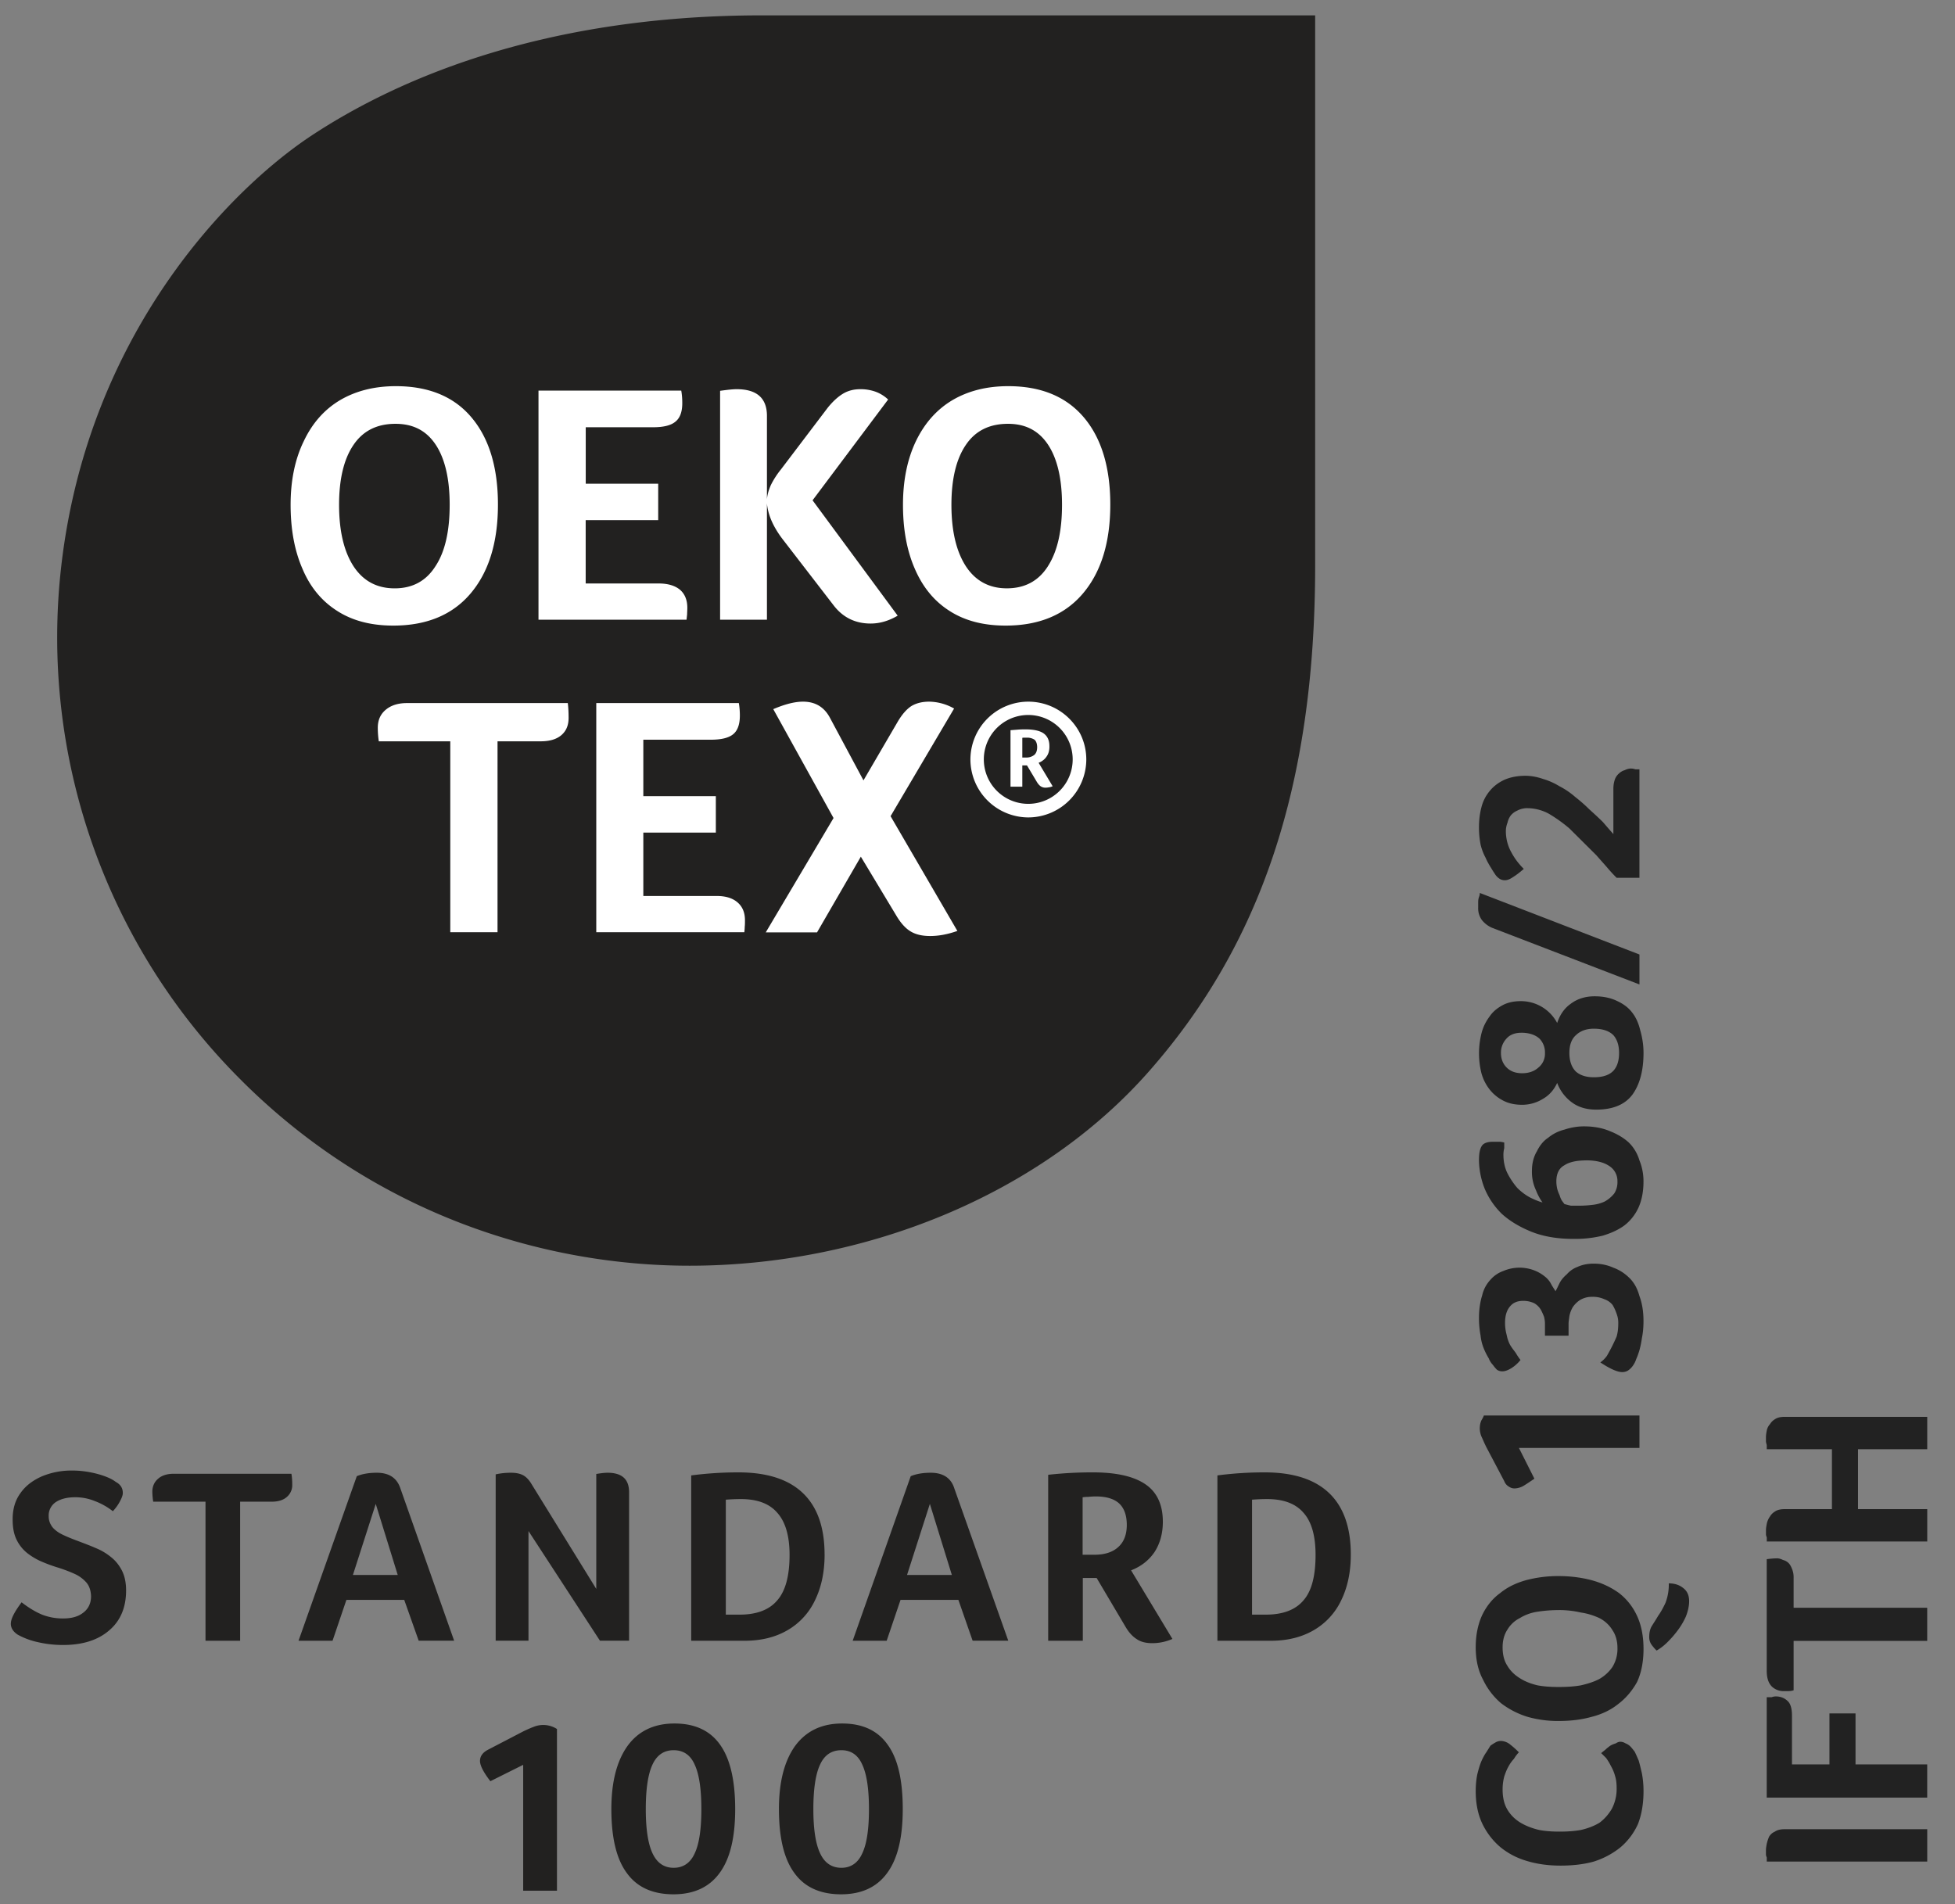 <svg width="77" height="75" viewBox="0 0 77 75" fill="none" xmlns="http://www.w3.org/2000/svg"><rect x="0" y="0" width="77" height="75" fill="#808080" stroke="none"/><path d="M9.553 42.602c5.318 5.285 11.96 7.254 17.606 7.254 6.882 0 13.82-2.774 18.127-7.693 4.307-4.91 6.513-11.12 6.513-19.898V.605H30.015c-8.992 0-14.727 2.735-17.783 4.76-3.16 2.104-8.758 7.748-9.817 16.916a24.611 24.611 0 0 0 7.138 20.32Z" fill="#222120"/><path d="M13.925 22.306c-.377-.582-.57-1.387-.57-2.424 0-1.02.193-1.81.57-2.36.377-.557.93-.828 1.652-.828.698 0 1.22.27 1.588.829.361.55.546 1.34.546 2.36 0 1.044-.185 1.857-.562 2.423-.369.582-.906.869-1.604.869-.706 0-1.243-.295-1.62-.869Zm4.612 1.068c.714-.845 1.075-2.009 1.075-3.5 0-1.474-.353-2.622-1.051-3.443-.69-.814-1.685-1.22-2.968-1.22-.842 0-1.572.183-2.198.55-.617.367-1.098.909-1.435 1.626-.345.71-.514 1.547-.514 2.495 0 .965.153 1.802.466 2.52.304.725.761 1.275 1.363 1.658.602.39 1.34.582 2.214.582 1.315 0 2.334-.423 3.048-1.268ZM27.063 24.187c0-.064.008-.144.008-.247 0-.303-.096-.543-.289-.71-.192-.16-.473-.247-.834-.247h-2.88v-2.495h2.856v-1.435H23.07v-2.224h2.655c.409 0 .706-.072.882-.224.176-.143.265-.382.265-.725 0-.2-.016-.359-.04-.494h-5.623v9.024h5.831l.024-.223ZM30.207 19.826c.04.463.257.957.666 1.475l1.973 2.56c.36.461.842.7 1.444.7.36 0 .714-.103 1.066-.31l-3.352-4.544 2.976-3.97a1.456 1.456 0 0 0-.482-.303 1.75 1.75 0 0 0-.61-.104c-.256 0-.48.056-.681.175-.2.12-.401.303-.602.55l-1.844 2.432a3.303 3.303 0 0 0-.401.622c-.08.183-.137.366-.153.558v-3.285c0-.701-.4-1.052-1.195-1.052-.144 0-.36.024-.65.064v9.016h1.845v-4.584ZM41.267 22.314c-.369.574-.906.86-1.612.86-.698 0-1.235-.294-1.612-.868-.377-.582-.57-1.387-.57-2.424 0-1.02.193-1.81.57-2.36.377-.557.93-.828 1.66-.828.69 0 1.211.27 1.58.829.361.55.546 1.34.546 2.36 0 1.044-.185 1.849-.562 2.43Zm1.42-5.875c-.698-.822-1.692-1.228-2.976-1.228-.842 0-1.572.183-2.197.55-.618.367-1.1.909-1.444 1.626-.337.71-.505 1.547-.505 2.495 0 .965.152 1.802.465 2.52.313.725.762 1.275 1.363 1.658.602.39 1.34.582 2.214.582 1.315 0 2.334-.423 3.048-1.268s1.075-2.009 1.075-3.5c0-1.474-.353-2.622-1.043-3.435ZM40.499 31.663a1.749 1.749 0 0 1 0-3.5 1.75 1.75 0 1 1 0 3.5Zm0-4.025a2.283 2.283 0 0 0-2.278 2.28 2.288 2.288 0 0 0 2.278 2.28 2.29 2.29 0 0 0 2.286-2.28c0-1.26-1.027-2.28-2.286-2.28Z" fill="#fff"/><path d="M40.738 29.735a.498.498 0 0 1-.32.104h-.153v-.774c.016-.008.04-.008.072-.008h.104a.51.51 0 0 1 .305.08c.064.056.104.16.104.295 0 .136-.04.24-.112.303Zm.33.223a.549.549 0 0 0 .136-.135.569.569 0 0 0 .096-.184.77.77 0 0 0 .032-.247c0-.223-.072-.39-.225-.502-.144-.104-.385-.16-.714-.16-.08 0-.176 0-.28.008l-.313.024v2.224h.465v-.837h.184l.386.646c.048.08.096.136.152.176a.33.33 0 0 0 .2.055c.049 0 .089-.008.145-.016.048-.008.088-.024.128-.04l-.553-.924c.056-.024.112-.048.16-.088ZM16.027 27.694c-.345 0-.626.088-.834.263-.209.176-.313.407-.313.71 0 .191.016.375.04.534h2.815v7.518h1.861V29.2h1.7c.354 0 .626-.08.819-.247.192-.168.28-.39.28-.678 0-.199-.008-.39-.032-.582h-6.336ZM28.226 35.292h-2.888v-2.496h2.856v-1.435h-2.856v-2.224h2.655c.417 0 .706-.072.882-.215.177-.143.265-.39.265-.733a2.86 2.86 0 0 0-.04-.495h-5.615v9.025h5.832c.008-.08.015-.152.015-.216.009-.071.009-.151.009-.255 0-.303-.097-.534-.29-.701-.192-.168-.464-.255-.825-.255ZM37.578 27.909a2.046 2.046 0 0 0-.978-.271c-.289 0-.521.063-.706.175-.184.12-.369.327-.545.63l-1.34 2.296-1.307-2.44c-.225-.438-.578-.661-1.075-.661-.329 0-.722.103-1.171.295l2.374 4.289-2.67 4.504h2.02l1.725-2.982 1.387 2.304c.177.303.37.518.57.638.209.127.465.183.778.183.329 0 .682-.064 1.067-.2l-2.631-4.52 2.502-4.24Z" fill="#fff"/><path d="M.85 63.114c.298.23.57.39.827.494.257.096.521.143.802.143.337 0 .602-.071.802-.23.2-.152.305-.368.305-.647-.008-.23-.072-.414-.193-.55a1.366 1.366 0 0 0-.465-.334 5.815 5.815 0 0 0-.633-.24 6.022 6.022 0 0 1-.634-.23 2.596 2.596 0 0 1-.578-.336 1.526 1.526 0 0 1-.425-.526c-.112-.223-.16-.486-.16-.813 0-.398.096-.741.305-1.028.2-.287.481-.502.842-.662a3.04 3.04 0 0 1 1.195-.231c.345 0 .674.048 1.003.135.32.088.561.192.714.311.192.104.28.247.28.439 0 .087-.04.191-.112.327a1.772 1.772 0 0 1-.28.39 2.649 2.649 0 0 0-.707-.398 2.038 2.038 0 0 0-.77-.152c-.32 0-.577.064-.77.191a.636.636 0 0 0-.28.558.66.66 0 0 0 .096.351c.056.104.16.2.305.295.144.088.417.207.81.351.208.08.425.16.641.255.217.088.418.207.594.35.176.136.32.312.433.527.112.215.169.478.169.797 0 .67-.225 1.196-.666 1.57-.441.383-1.05.575-1.813.575-.353 0-.69-.04-.994-.112a2.887 2.887 0 0 1-.795-.295c-.184-.12-.272-.271-.272-.43 0-.192.144-.47.425-.845ZM8.094 59.15h-2.06A2.852 2.852 0 0 1 6 58.76c0-.215.08-.39.233-.518.144-.127.353-.191.61-.191h4.635c.024.143.032.279.032.422a.61.61 0 0 1-.216.495c-.137.12-.337.183-.594.183H9.458v5.477H8.094V59.15ZM14.799 59.238l-.899 2.799h1.765l-.866-2.799Zm1.692 5.39-.57-1.61h-2.277l-.546 1.61h-1.34l2.295-6.482c.208-.087.473-.135.786-.135.49 0 .794.207.93.614l2.118 6.002H16.49ZM24.777 64.627H23.63l-2.815-4.32v4.32h-1.292v-6.552c.177-.04.377-.064.602-.064.192 0 .353.032.473.095.12.064.233.176.337.351l2.55 4.13v-4.528c.193-.032.346-.048.442-.048.57 0 .85.255.85.765v5.851ZM31.098 61.249c0-.742-.16-1.3-.482-1.659-.312-.366-.794-.542-1.435-.542-.185 0-.385.008-.594.024V63.6h.546c.673 0 1.17-.191 1.483-.566.321-.366.482-.964.482-1.785Zm1.38-.016c0 .693-.13 1.3-.386 1.817a2.677 2.677 0 0 1-1.09 1.172c-.474.271-1.027.407-1.677.407h-2.101v-6.513c.617-.08 1.235-.12 1.852-.12 1.131 0 1.974.271 2.543.813.57.542.858 1.348.858 2.424ZM36.624 59.238l-.899 2.799h1.765l-.866-2.799Zm1.684 5.39-.561-1.61h-2.278l-.546 1.61h-1.339l2.286-6.482c.209-.087.473-.135.786-.135.49 0 .802.207.93.614l2.126 6.002h-1.404ZM44.38 60.069c0-.383-.104-.662-.297-.845-.2-.184-.505-.28-.922-.28a3.35 3.35 0 0 0-.305.017c-.08 0-.152.008-.216.016v2.264h.465c.409 0 .722-.104.938-.303.225-.2.337-.495.337-.87Zm1.42-.128c0 .463-.112.861-.329 1.196-.224.327-.53.566-.922.718l1.628 2.702a1.972 1.972 0 0 1-.794.167c-.24 0-.45-.047-.61-.159-.168-.104-.32-.271-.457-.51l-1.123-1.898h-.545v2.472h-1.364v-6.537c.57-.064 1.155-.096 1.749-.096.946 0 1.636.16 2.093.478.45.311.674.806.674 1.467ZM51.815 61.249c0-.742-.152-1.3-.473-1.659-.313-.366-.794-.542-1.436-.542-.184 0-.385.008-.593.024V63.6h.545c.674 0 1.171-.191 1.484-.566.32-.366.473-.964.473-1.785Zm1.388-.016c0 .693-.129 1.3-.385 1.817a2.678 2.678 0 0 1-1.091 1.172c-.473.271-1.027.407-1.676.407h-2.102v-6.513c.61-.08 1.235-.12 1.853-.12 1.131 0 1.973.271 2.543.813.57.542.858 1.348.858 2.424ZM20.606 74.474v-4.958l-1.292.645c-.272-.35-.409-.621-.409-.797 0-.183.104-.335.321-.446l1.396-.726c.136-.063.256-.12.385-.167a1 1 0 0 1 .93.08v6.37h-1.331ZM27.624 71.26c0-.79-.088-1.38-.264-1.754-.169-.383-.45-.566-.826-.566-.377 0-.658.183-.835.566-.176.375-.264.965-.264 1.754 0 .781.088 1.363.264 1.738.177.382.457.574.834.574.377 0 .658-.192.827-.566.176-.367.264-.949.264-1.746Zm1.332 0c0 1.116-.2 1.953-.61 2.511-.409.566-1.018.845-1.82.845-.819 0-1.436-.279-1.837-.837-.41-.55-.61-1.395-.61-2.52 0-1.075.217-1.904.642-2.494.425-.582 1.043-.877 1.845-.877s1.403.279 1.796.837c.393.55.594 1.395.594 2.535ZM34.225 71.26c0-.79-.088-1.38-.265-1.754-.168-.383-.449-.566-.818-.566-.385 0-.666.183-.842.566-.177.375-.265.965-.265 1.754 0 .781.088 1.363.265 1.738.176.382.457.574.842.574.369 0 .65-.192.818-.566.177-.367.265-.949.265-1.746Zm1.331 0c0 1.116-.2 1.953-.61 2.511-.408.566-1.018.845-1.82.845-.818 0-1.436-.279-1.837-.837-.409-.55-.61-1.395-.61-2.52 0-1.075.217-1.904.642-2.494.433-.582 1.043-.877 1.845-.877.81 0 1.404.279 1.797.837.4.55.593 1.395.593 2.535Z" fill="#222120"/><path d="M64.219 68.798c.048.048.096.112.16.192.048.087.096.207.16.35.04.128.08.303.129.51.04.216.064.447.064.702 0 .51-.08.949-.224 1.308-.169.366-.401.67-.706.924a3.24 3.24 0 0 1-1.027.542c-.4.112-.842.16-1.315.16-.49 0-.939-.064-1.348-.191a2.93 2.93 0 0 1-1.026-.543 2.793 2.793 0 0 1-.706-.924c-.169-.359-.257-.782-.257-1.276 0-.255.024-.478.064-.67.048-.19.096-.358.16-.51.065-.143.129-.263.193-.35l.16-.256c.049-.04.113-.08.193-.127a.433.433 0 0 1 .225-.064.62.62 0 0 1 .385.16c.112.087.216.183.32.287a1.412 1.412 0 0 0-.192.255 1.41 1.41 0 0 0-.225.319c-.064.111-.112.239-.16.382-.04.152-.064.32-.064.51 0 .32.064.59.192.798.129.215.305.382.514.51.216.127.465.223.738.287.256.048.529.064.802.064.28 0 .561-.016.834-.064.28-.064.53-.16.738-.287.192-.144.353-.327.481-.542a1.69 1.69 0 0 0 .192-.83c0-.167-.016-.326-.064-.478a1.67 1.67 0 0 0-.16-.382 2.251 2.251 0 0 0-.193-.32l-.192-.19c.048-.04.096-.08.16-.128.065-.064.129-.112.193-.16a.954.954 0 0 1 .224-.095.349.349 0 0 1 .16-.064c.089 0 .161.024.225.064a.539.539 0 0 1 .193.127ZM65.246 65.015a1.855 1.855 0 0 1-.193-.224.504.504 0 0 1-.096-.318c0-.168.032-.303.096-.415.08-.128.169-.263.257-.414.104-.144.2-.32.288-.51a2 2 0 0 0 .129-.766c.232 0 .425.064.577.191.145.112.225.28.225.51 0 .192-.048.4-.129.606a2.839 2.839 0 0 1-.32.543 4.062 4.062 0 0 1-.417.478c-.129.127-.273.239-.417.319Zm-3.85-2.934c.449 0 .882.056 1.283.16.409.111.77.279 1.09.51.306.239.538.534.706.893.169.366.257.797.257 1.307 0 .51-.088.949-.257 1.307-.192.343-.433.63-.737.861-.297.24-.65.407-1.06.51-.4.112-.833.16-1.282.16a4.37 4.37 0 0 1-1.22-.16 3.316 3.316 0 0 1-1.058-.542 2.793 2.793 0 0 1-.706-.924c-.193-.359-.289-.782-.289-1.276 0-.486.088-.909.257-1.275.176-.36.409-.646.706-.861.28-.231.625-.399 1.026-.51a4.96 4.96 0 0 1 1.283-.16Zm0 1.34a5.46 5.46 0 0 0-.835.063 1.852 1.852 0 0 0-.706.255 1.182 1.182 0 0 0-.48.447c-.129.191-.193.43-.193.701 0 .303.064.542.192.734.113.19.273.35.481.478.193.127.434.223.706.287.257.048.538.064.834.064.305 0 .594-.016.867-.064.28-.064.53-.144.738-.255.216-.128.385-.287.513-.478a1.37 1.37 0 0 0 .193-.734c0-.271-.065-.51-.193-.701a1.285 1.285 0 0 0-.513-.479 2.673 2.673 0 0 0-.738-.223 3.794 3.794 0 0 0-.867-.096ZM64.573 57.033h-4.749l.61 1.212c-.129.088-.257.175-.385.255a.755.755 0 0 1-.385.128.37.37 0 0 1-.225-.064.417.417 0 0 1-.192-.223L58.54 57c-.064-.127-.112-.239-.16-.35a.846.846 0 0 1-.097-.383c0-.127.024-.231.064-.319.049-.08.08-.143.097-.191h6.128v1.275ZM62.775 49.774c.28 0 .537.056.77.16.24.088.449.223.641.414.177.176.305.407.385.702.105.279.16.606.16.988 0 .256-.023.479-.063.67a3.592 3.592 0 0 1-.097.478c-.04.128-.08.248-.128.351a.942.942 0 0 1-.128.255.723.723 0 0 1-.193.192.441.441 0 0 1-.224.063c-.193 0-.482-.127-.867-.382.089-.064.177-.144.257-.255a6.976 6.976 0 0 0 .385-.765c.048-.168.064-.335.064-.51a.96.96 0 0 0-.064-.383 1.741 1.741 0 0 0-.16-.351.708.708 0 0 0-.321-.224 1.076 1.076 0 0 0-.481-.095.897.897 0 0 0-.482.127.983.983 0 0 0-.288.287 1.086 1.086 0 0 0-.129.351c-.016.128-.032.223-.032.287v.478h-.93v-.478c0-.064-.008-.143-.032-.255a2.39 2.39 0 0 0-.129-.287.714.714 0 0 0-.256-.255.981.981 0 0 0-.45-.096c-.232 0-.4.08-.513.224-.128.15-.192.366-.192.637 0 .176.024.335.064.479.024.127.064.255.128.382.064.112.145.215.225.32.064.11.128.206.192.286a1.47 1.47 0 0 1-.353.319c-.144.088-.264.128-.353.128a.37.37 0 0 1-.224-.064 1.685 1.685 0 0 1-.16-.192.777.777 0 0 1-.161-.255 2.824 2.824 0 0 1-.193-.382 1.829 1.829 0 0 1-.128-.51 3.734 3.734 0 0 1-.064-.702c0-.335.048-.638.128-.893a1.33 1.33 0 0 1 .321-.606 1.21 1.21 0 0 1 .514-.35 1.623 1.623 0 0 1 1.187-.032c.176.063.32.151.449.255a.906.906 0 0 1 .256.319c.065.111.12.19.16.255.049-.08.097-.192.161-.32.064-.127.16-.238.289-.35.112-.128.249-.223.417-.287.176-.08.385-.128.642-.128ZM62.39 44.367c.385 0 .73.064 1.026.192.281.111.53.255.738.446.193.191.337.43.417.701.105.256.16.535.16.83 0 .382-.063.725-.192 1.02-.128.279-.305.51-.545.702-.233.175-.522.31-.866.414a4.609 4.609 0 0 1-1.155.128c-.642 0-1.195-.096-1.669-.287-.465-.192-.85-.423-1.155-.702a3.016 3.016 0 0 1-.673-.989 3.144 3.144 0 0 1-.225-1.116c0-.255.032-.43.096-.542.064-.127.217-.19.45-.19h.256c.064 0 .128.015.193.03v.224a1.042 1.042 0 0 0-.032.255c0 .28.056.526.16.734a3 3 0 0 0 .385.574c.152.151.32.279.513.382.177.088.337.152.482.192a2.112 2.112 0 0 1-.257-.479 1.69 1.69 0 0 1-.16-.765c0-.295.064-.55.192-.765.112-.232.257-.415.45-.542.175-.144.384-.255.64-.32.241-.079.498-.127.77-.127Zm.096 1.34c-.385 0-.674.063-.866.19-.209.112-.321.32-.321.639 0 .111.016.207.032.286.024.088.056.176.096.256.024.087.056.16.096.223.049.064.08.111.097.127.088.024.176.048.256.064h.29c.176 0 .352-.008.545-.032.176-.016.336-.063.48-.127.153-.08.281-.192.386-.32a.82.82 0 0 0 .128-.477.698.698 0 0 0-.32-.606c-.21-.144-.514-.224-.899-.224ZM62.807 39.244c.345 0 .642.064.898.191.24.112.433.256.578.447.152.191.256.43.32.701.08.28.129.574.129.893 0 .702-.153 1.26-.45 1.658-.296.383-.77.574-1.411.574-.385 0-.706-.095-.963-.287a1.684 1.684 0 0 1-.577-.765c-.128.28-.32.494-.578.638a1.544 1.544 0 0 1-.802.223c-.272 0-.521-.048-.737-.16a1.62 1.62 0 0 1-.546-.446 1.842 1.842 0 0 1-.32-.638 3.244 3.244 0 0 1 0-1.562c.063-.255.176-.478.32-.67.128-.191.305-.334.513-.446.193-.104.434-.16.706-.16a1.614 1.614 0 0 1 1.444.86c.112-.333.289-.589.545-.764.257-.191.57-.287.93-.287Zm-.032 1.276c-.297 0-.53.087-.706.255-.169.151-.257.382-.257.701 0 .32.089.566.257.734.176.151.409.223.706.223.345 0 .601-.08.77-.255.152-.168.224-.399.224-.702 0-.295-.072-.526-.224-.701-.169-.168-.425-.255-.77-.255Zm-2.856.16c-.256 0-.449.079-.577.222a.805.805 0 0 0-.225.574c0 .24.08.43.225.574.152.152.353.224.61.224.256 0 .473-.072.641-.224a.696.696 0 0 0 .257-.574.772.772 0 0 0-.225-.574c-.168-.143-.4-.223-.706-.223ZM64.572 37.597v1.18l-5.807-2.232a1.055 1.055 0 0 1-.385-.287.778.778 0 0 1-.16-.51v-.223c0-.08.016-.144.032-.192a.43.43 0 0 0 .032-.16l6.288 2.424ZM64.571 34.576h-.898a6.114 6.114 0 0 1-.353-.382c-.144-.168-.297-.335-.449-.51l-.513-.51-.546-.543a5.841 5.841 0 0 0-.802-.574 1.792 1.792 0 0 0-.834-.223.828.828 0 0 0-.417.096.7.7 0 0 0-.257.191.773.773 0 0 0-.128.287.94.94 0 0 0-.064.319c0 .319.08.606.224.86.129.24.29.447.482.639-.145.127-.29.239-.417.318-.129.088-.233.128-.321.128a.37.37 0 0 1-.225-.064.608.608 0 0 1-.16-.16c-.04-.063-.097-.143-.16-.254a2.915 2.915 0 0 1-.225-.415 2.12 2.12 0 0 1-.193-.51 3.516 3.516 0 0 1-.064-.67c0-.295.032-.558.096-.797a1.6 1.6 0 0 1 .321-.638c.153-.191.345-.335.578-.446.24-.104.513-.16.834-.16.24 0 .473.048.706.128.216.064.433.16.641.287.217.112.417.247.61.415.192.151.377.31.545.478.193.175.377.343.546.51.152.175.288.335.417.478V31.07c0-.144.024-.271.064-.383a.555.555 0 0 1 .16-.223.53.53 0 0 1 .225-.128.57.57 0 0 1 .225-.064c.088 0 .152.016.192.032h.16v4.273ZM75.906 72.052v1.275h-6.32v-.16c-.016-.039-.032-.079-.032-.127v-.16c0-.079.016-.167.032-.254.024-.104.056-.2.096-.287a.49.49 0 0 1 .225-.192c.088-.063.216-.095.385-.095h5.614ZM72.055 69.5v-2.008h1.027V69.5h2.823v1.307h-6.32v-3.954h.193a.475.475 0 0 1 .16-.032c.192 0 .353.064.481.192.112.111.16.303.16.574V69.5h1.476ZM70.644 64.635v1.945a.683.683 0 0 1-.193.032h-.192a.661.661 0 0 1-.45-.159c-.144-.128-.224-.335-.224-.638v-4.4c.128-.016.273-.032.417-.032.064 0 .144.024.225.064.088.023.16.063.224.127.048.048.088.12.129.223a.852.852 0 0 1 .064.351v1.18h5.261v1.307h-5.261ZM72.153 59.444v-2.36h-2.567v-.16c-.016-.063-.032-.11-.032-.159v-.16c0-.079.016-.167.032-.254a.516.516 0 0 1 .128-.255.552.552 0 0 1 .193-.192c.088-.064.216-.095.385-.095h5.614v1.275H73.18v2.36h2.727v1.275h-6.32v-.16c-.016-.039-.032-.079-.032-.127v-.16c0-.079.016-.166.032-.254a.773.773 0 0 1 .128-.287.552.552 0 0 1 .193-.192c.088-.063.216-.095.385-.095h1.86Z" fill="#222"/></svg>